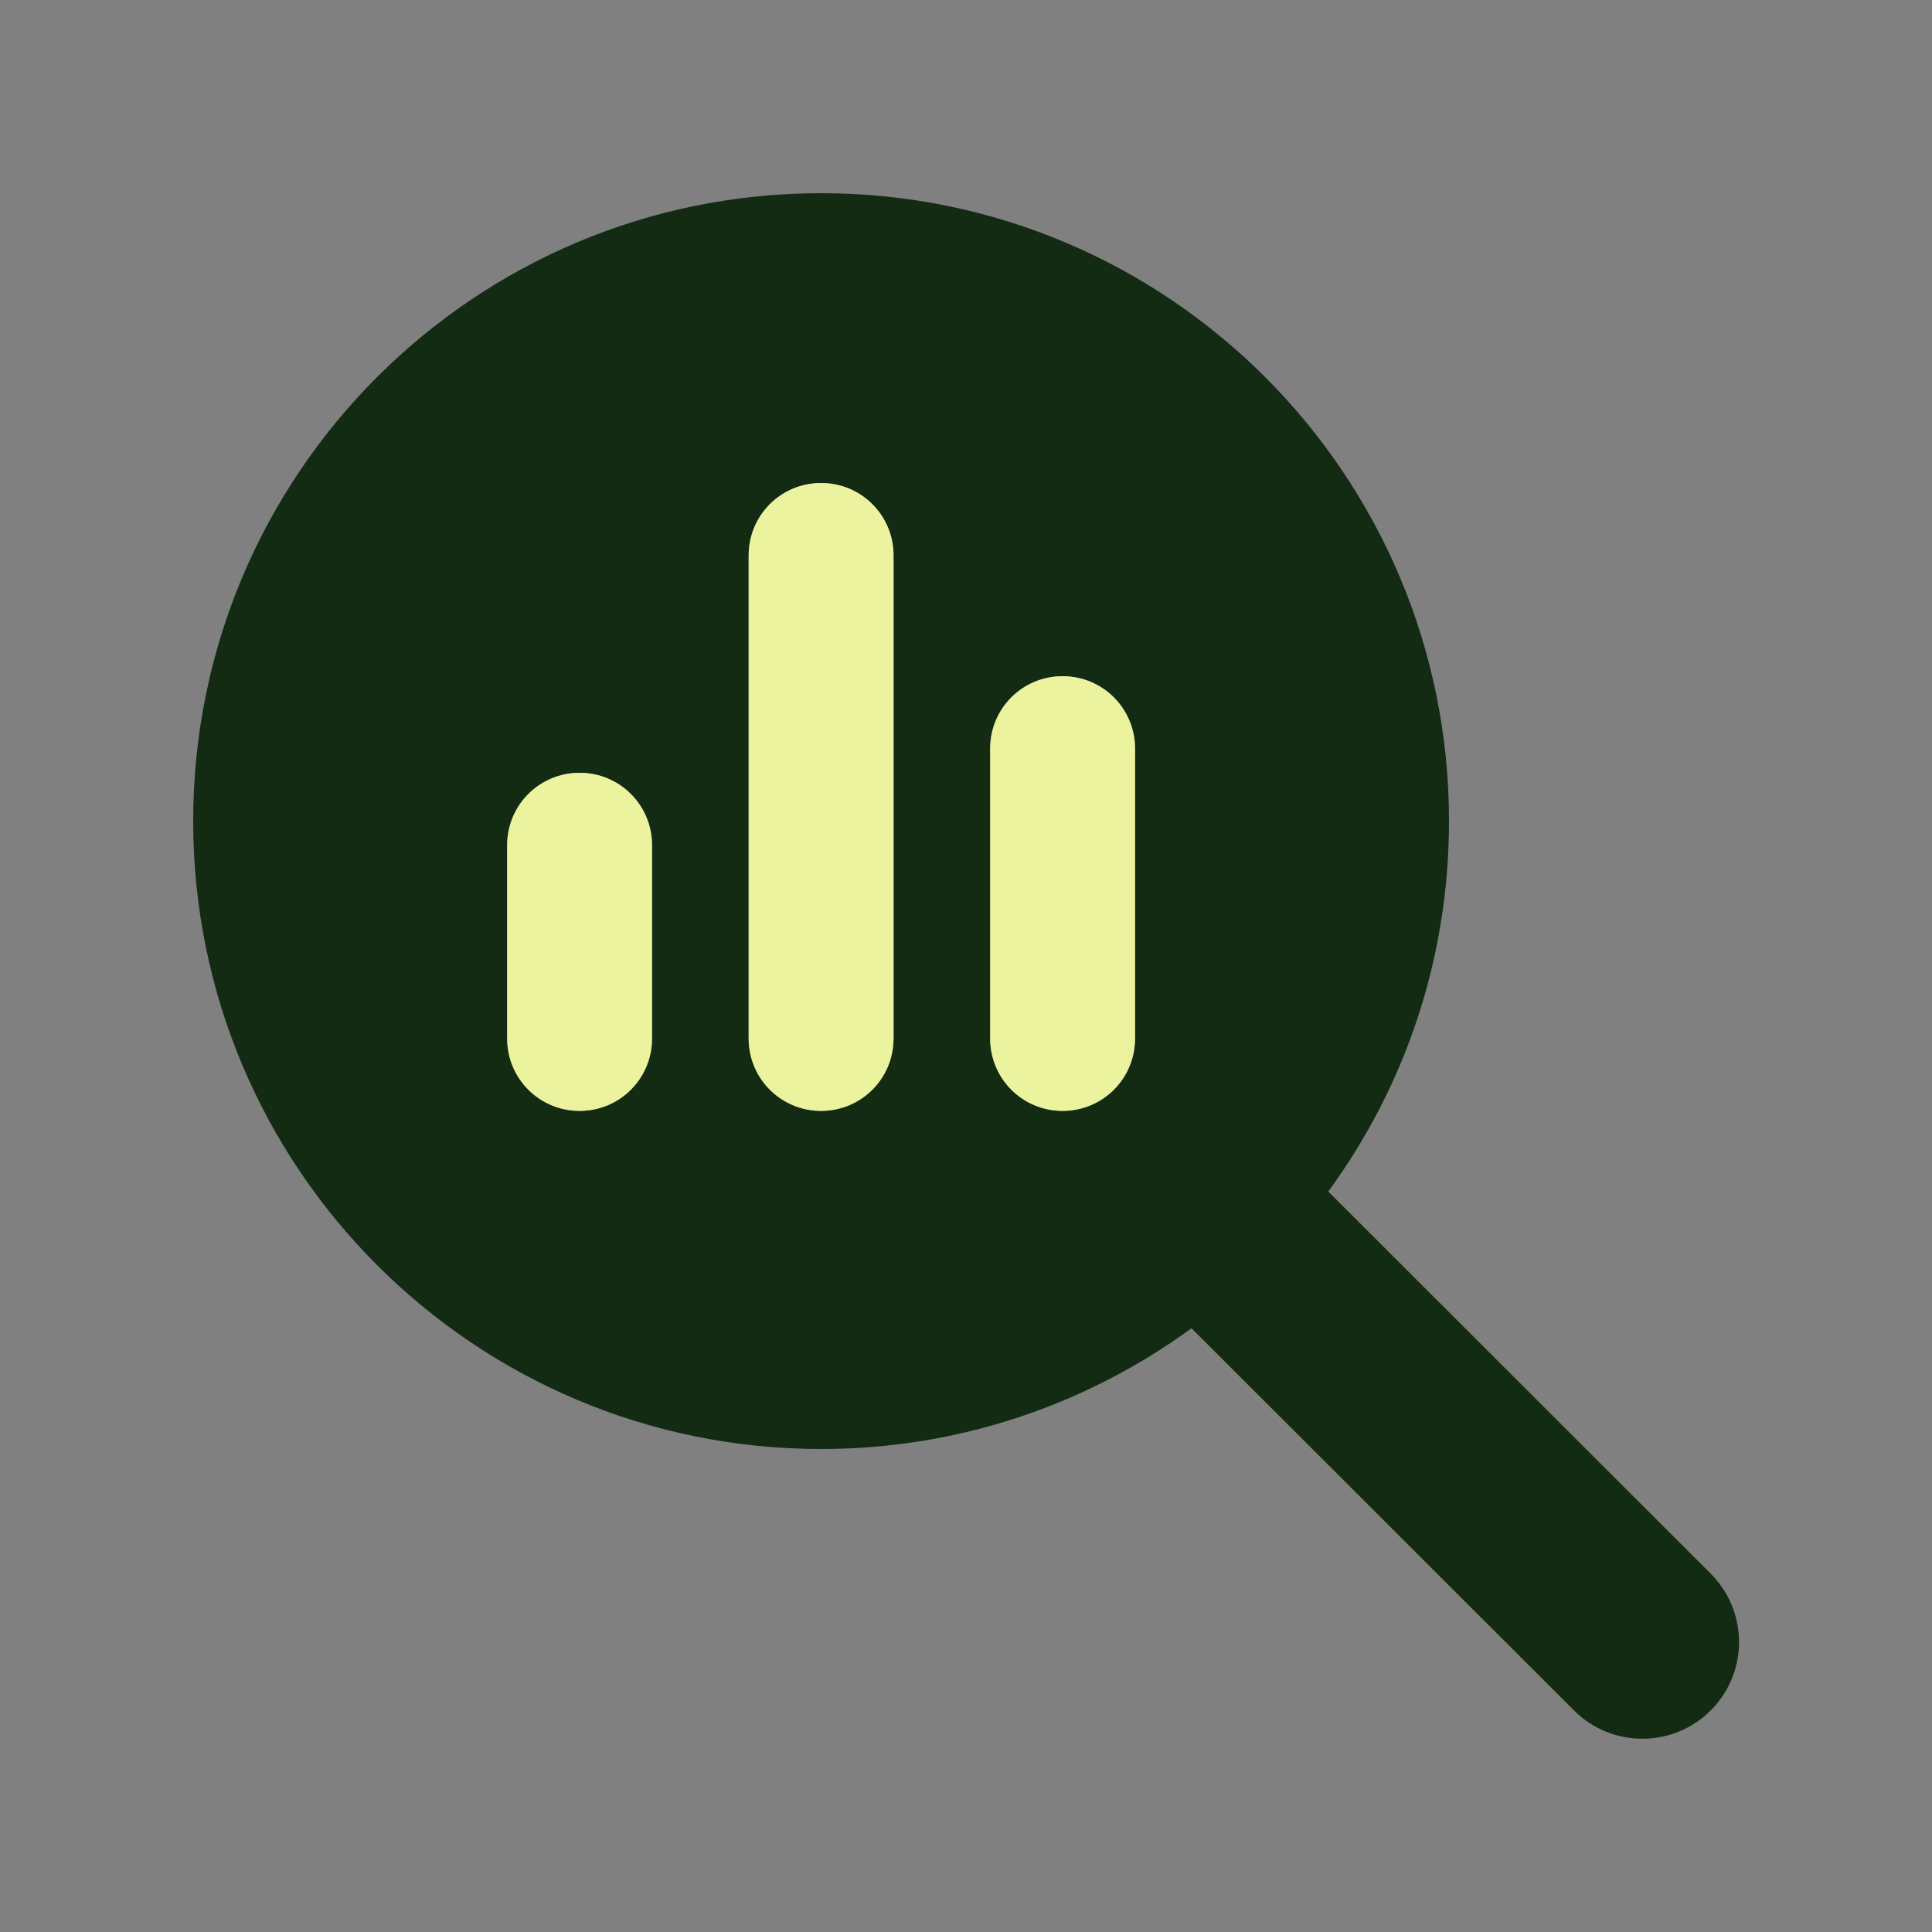 <?xml version="1.0" encoding="UTF-8" standalone="no"?>
<!DOCTYPE svg PUBLIC "-//W3C//DTD SVG 1.1//EN" "http://www.w3.org/Graphics/SVG/1.1/DTD/svg11.dtd">
<svg width="100%" height="100%" viewBox="0 0 640 640" version="1.1" xmlns="http://www.w3.org/2000/svg" xmlns:xlink="http://www.w3.org/1999/xlink" xml:space="preserve" xmlns:serif="http://www.serif.com/" style="fill-rule:evenodd;clip-rule:evenodd;stroke-linejoin:round;stroke-miterlimit:2;">
    <rect x="0" y="0" width="640" height="640" fill="#808080" stroke="none"/>
    <path d="M64,272C64,386.9 157.1,480 272,480C317.9,480 360.3,465.1 394.7,440L521.4,566.6C533.9,579.1 554.2,579.1 566.7,566.6C579.2,554.1 579.2,533.8 566.7,521.3L440,394.7C465.2,360.3 480,317.9 480,272C480,157.1 386.9,64 272,64C157.1,64 64,157.1 64,272ZM168,280C168,266.7 178.7,256 192,256C205.3,256 216,266.7 216,280L216,344C216,357.3 205.3,368 192,368C178.7,368 168,357.3 168,344L168,280ZM248,184C248,170.7 258.7,160 272,160C285.3,160 296,170.7 296,184L296,344C296,357.3 285.3,368 272,368C258.7,368 248,357.3 248,344L248,184ZM328,248C328,234.7 338.7,224 352,224C365.3,224 376,234.7 376,248L376,344C376,357.3 365.3,368 352,368C338.7,368 328,357.3 328,344L328,248Z" style="fill:rgb(19,42,19);fill-rule:nonzero;"/>
    <path d="M168,280C168,266.7 178.7,256 192,256C205.3,256 216,266.7 216,280L216,344C216,357.3 205.3,368 192,368C178.7,368 168,357.3 168,344L168,280ZM248,184C248,170.7 258.7,160 272,160C285.3,160 296,170.7 296,184L296,344C296,357.3 285.3,368 272,368C258.7,368 248,357.3 248,344L248,184ZM328,248C328,234.7 338.7,224 352,224C365.3,224 376,234.7 376,248L376,344C376,357.3 365.3,368 352,368C338.7,368 328,357.3 328,344L328,248Z" style="fill:rgb(236,243,158);fill-rule:nonzero;"/>
</svg>
